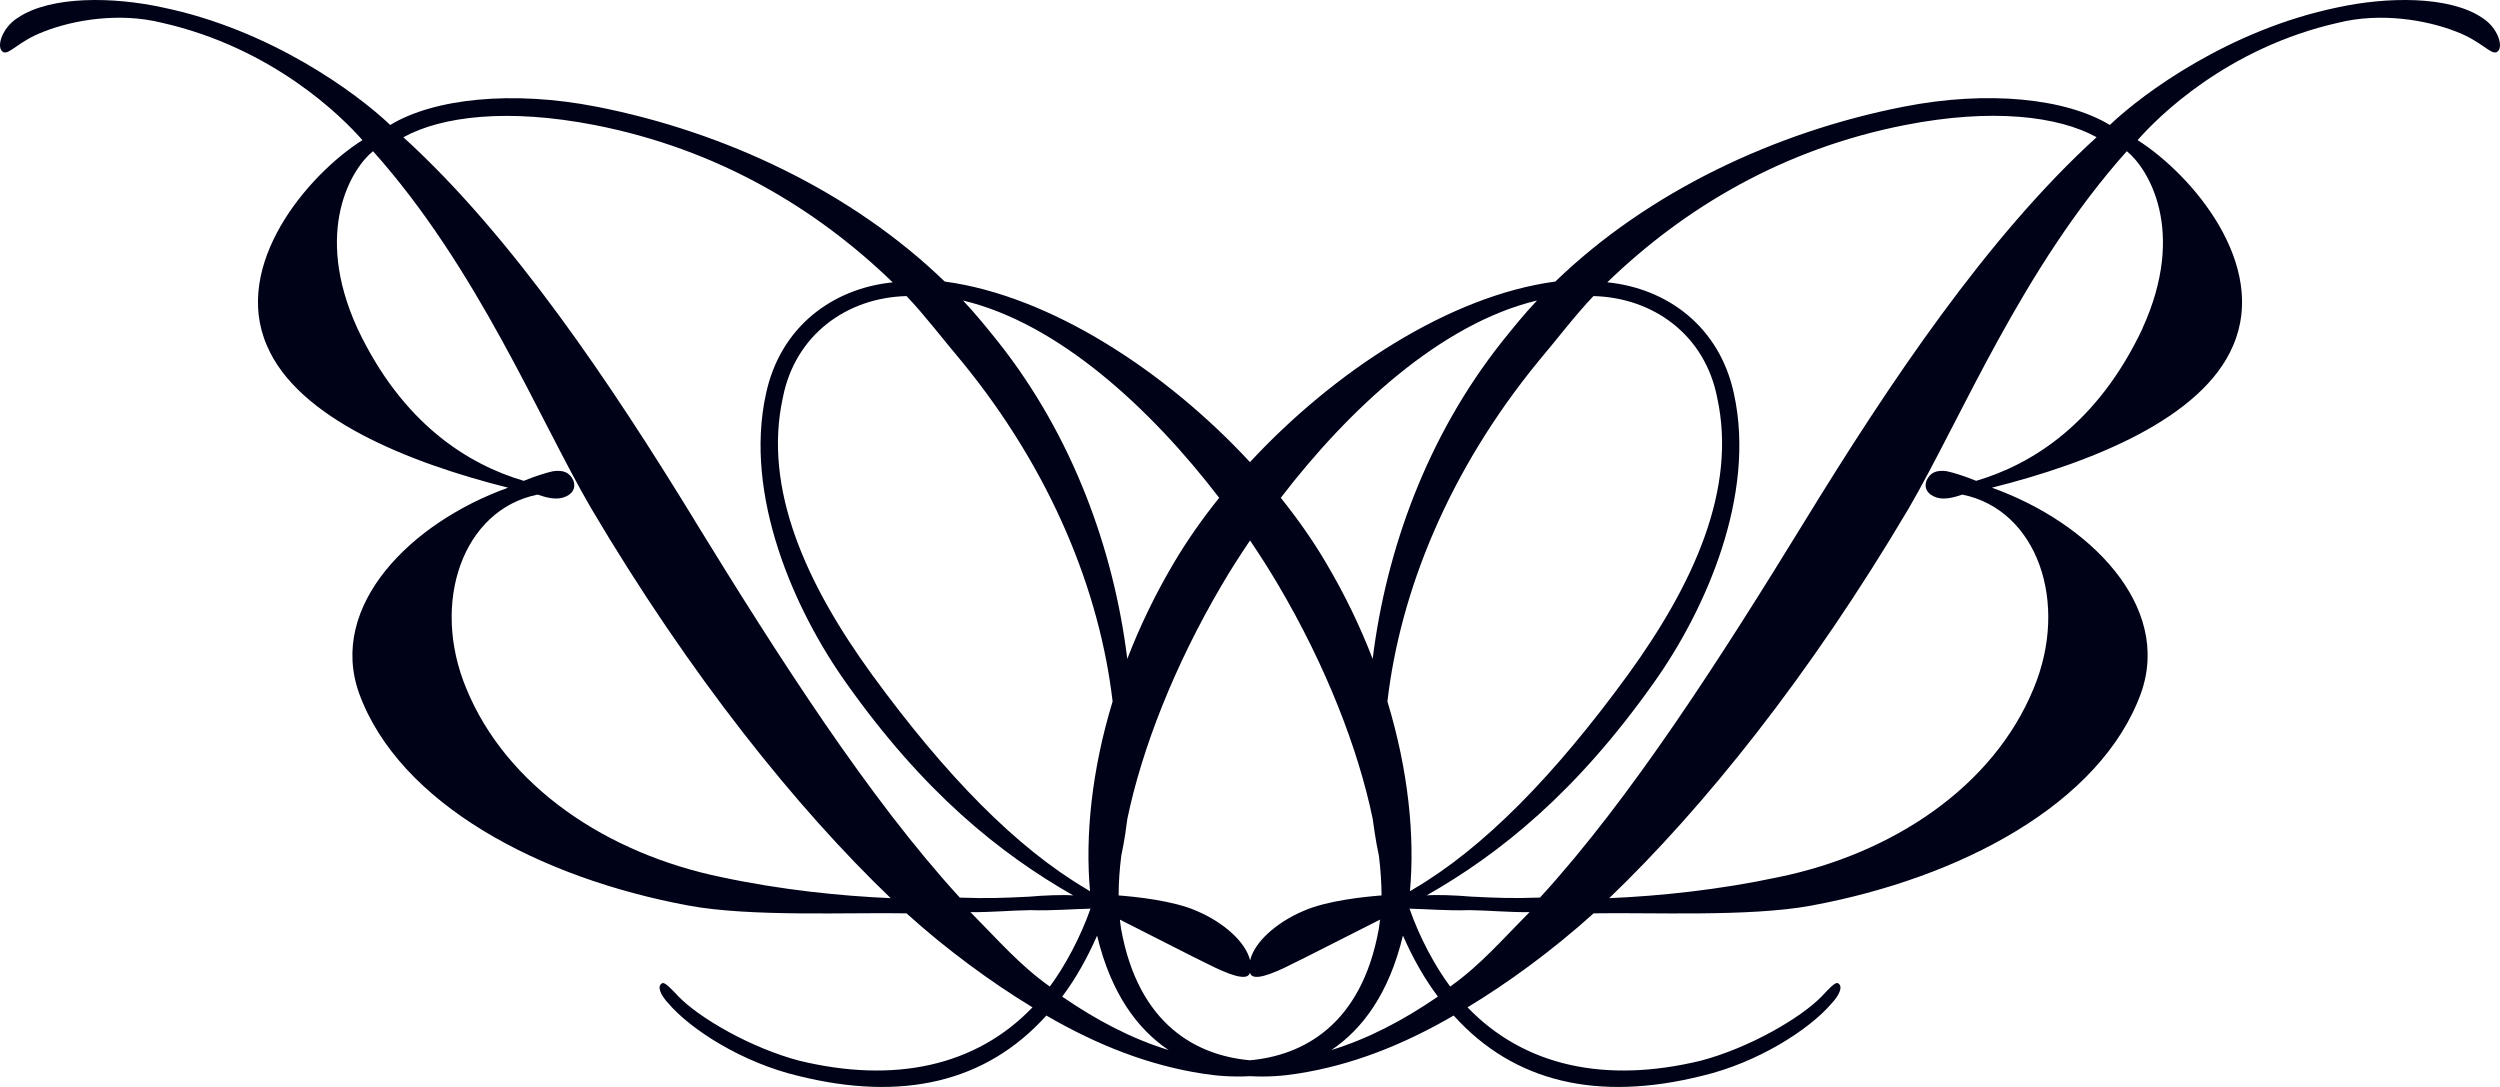 <svg width="92" height="40" viewBox="0 0 92 40" fill="none" xmlns="http://www.w3.org/2000/svg">
<path d="M91.339 0.65C90.12 -0.165 87.818 -0.119 86.026 0.272C82.047 1.092 78.873 3.425 77.641 4.599C76.026 3.618 73.148 3.318 70.059 3.925C65.326 4.851 60.648 7.06 57.236 10.361C53.355 10.88 49.104 13.657 45.999 17.006C42.897 13.657 38.644 10.88 34.765 10.361C31.354 7.06 26.675 4.849 21.944 3.925C18.855 3.321 15.973 3.621 14.36 4.599C13.128 3.425 9.954 1.092 5.975 0.272C4.183 -0.119 1.879 -0.165 0.662 0.65C0.063 1.018 -0.169 1.783 0.13 1.922C0.357 2.007 0.697 1.507 1.619 1.161C2.718 0.729 4.397 0.45 5.947 0.835C10.067 1.764 12.609 4.325 13.337 5.156C11.294 6.456 8.537 9.748 9.821 12.713C10.957 15.405 15.062 17.034 18.698 17.947C15.116 19.23 12.064 22.293 13.215 25.514C14.691 29.569 19.838 32.31 25.356 33.328C27.628 33.748 31.295 33.572 33.359 33.611C34.84 34.952 36.51 36.17 37.996 37.07C35.903 39.251 32.897 39.879 29.409 39.033C27.634 38.564 25.738 37.466 24.964 36.666C24.728 36.416 24.46 36.122 24.369 36.183C24.142 36.3 24.355 36.668 24.589 36.916C25.413 37.888 27.325 39.109 29.383 39.594C33.174 40.538 36.274 39.851 38.506 37.372C40.401 38.472 42.287 39.205 44.258 39.51C44.779 39.594 45.374 39.638 46.002 39.603C46.63 39.64 47.225 39.594 47.746 39.51C49.717 39.205 51.6 38.472 53.495 37.372C55.729 39.851 58.829 40.538 62.62 39.594C64.678 39.112 66.588 37.888 67.412 36.916C67.646 36.668 67.859 36.3 67.635 36.183C67.541 36.12 67.275 36.416 67.04 36.666C66.263 37.466 64.369 38.564 62.592 39.033C59.104 39.879 56.1 39.251 54.005 37.07C55.494 36.172 57.159 34.954 58.644 33.611C60.706 33.572 64.373 33.748 66.645 33.328C72.163 32.31 77.31 29.569 78.786 25.514C79.939 22.291 76.885 19.23 73.303 17.947C76.942 17.032 81.047 15.405 82.18 12.713C83.464 9.748 80.704 6.456 78.664 5.156C79.392 4.325 81.934 1.764 86.054 0.835C87.604 0.45 89.283 0.731 90.382 1.161C91.302 1.507 91.644 2.007 91.871 1.922C92.167 1.783 91.938 1.018 91.337 0.65H91.339ZM58.64 10.896C60.844 10.952 62.736 12.322 63.19 14.623C63.935 17.999 62.311 21.515 59.917 24.818C57.199 28.549 54.596 31.206 52.012 32.721C51.982 32.745 51.936 32.771 51.886 32.795C52.071 30.762 51.825 28.342 51.057 25.814C51.519 21.817 53.279 17.358 56.632 13.272C57.29 12.496 57.933 11.639 58.64 10.894V10.896ZM45.999 39.018C44.085 38.849 41.899 37.757 41.255 34.178C41.238 34.069 41.223 33.954 41.21 33.841C42.426 34.452 44.046 35.289 44.436 35.47C45.212 35.865 45.89 36.118 45.991 35.815C45.995 35.804 45.995 35.794 45.997 35.783C46.002 35.794 46.002 35.804 46.004 35.815C46.104 36.12 46.784 35.865 47.558 35.47C47.948 35.287 49.568 34.452 50.787 33.841C50.774 33.956 50.759 34.069 50.741 34.178C50.098 37.757 47.909 38.846 45.997 39.018H45.999ZM41.419 30.612C41.443 30.451 41.467 30.291 41.487 30.13C42.021 27.566 43.205 24.509 44.975 21.506C45.284 20.98 45.629 20.439 46.002 19.889C46.374 20.439 46.717 20.98 47.028 21.506C48.801 24.507 49.983 27.564 50.514 30.127C50.536 30.291 50.558 30.451 50.584 30.61C50.63 30.923 50.684 31.217 50.745 31.499C50.806 32.015 50.841 32.499 50.841 32.952C50.242 32.998 48.821 33.139 47.955 33.528C46.961 33.952 46.159 34.676 46.004 35.343C45.847 34.678 45.047 33.952 44.05 33.528C43.185 33.139 41.764 32.998 41.166 32.952C41.166 32.499 41.197 32.013 41.262 31.497C41.321 31.215 41.375 30.919 41.423 30.608L41.419 30.612ZM56.562 11.059C56.091 11.557 55.666 12.083 55.243 12.613C52.529 16.053 51.014 20.208 50.514 24.248C50.063 23.074 49.494 21.889 48.803 20.721C48.33 19.915 47.765 19.108 47.133 18.319C49.636 15.055 53.03 11.902 56.56 11.059H56.562ZM44.866 18.319C44.233 19.108 43.669 19.915 43.194 20.721C42.502 21.889 41.936 23.074 41.484 24.248C40.987 20.21 39.47 16.053 36.758 12.613C36.335 12.085 35.91 11.557 35.439 11.059C38.969 11.9 42.363 15.053 44.866 18.319ZM35.369 13.272C38.722 17.358 40.479 21.817 40.944 25.814C40.174 28.342 39.93 30.762 40.113 32.795C40.065 32.771 40.019 32.745 39.989 32.721C37.406 31.204 34.802 28.547 32.084 24.818C29.688 21.515 28.066 17.999 28.811 14.623C29.265 12.322 31.16 10.952 33.361 10.896C34.068 11.642 34.711 12.496 35.369 13.274V13.272ZM26.555 32.28C22.341 31.415 18.644 28.951 17.161 25.34C15.838 22.165 17.035 18.754 19.784 18.201C20.05 18.293 20.433 18.408 20.736 18.306C21.042 18.204 21.205 17.993 21.103 17.688C20.959 17.377 20.732 17.293 20.359 17.34C20.148 17.382 19.67 17.529 19.274 17.695C17.24 17.095 14.813 15.607 13.152 12.083C11.506 8.48 12.956 6.182 13.727 5.564C17.588 9.883 19.812 15.37 21.755 18.706C25.411 24.887 29.326 29.745 32.777 33.052C30.924 32.971 28.735 32.747 26.555 32.28ZM25.552 19.132C22.509 14.164 18.872 8.715 14.844 5.051C16.254 4.275 18.687 3.977 21.892 4.603C26.387 5.482 30.021 7.652 32.851 10.391C30.656 10.611 28.716 12.011 28.186 14.501C27.37 18.227 29.224 22.437 31.131 25.12C33.989 29.162 36.795 31.412 39.496 32.952C39.136 32.921 38.441 32.947 37.863 32.998C36.878 33.047 36.328 33.067 35.321 33.032C31.979 29.382 28.687 24.242 25.55 19.134L25.552 19.132ZM35.712 33.567C36.564 33.572 37.155 33.504 37.926 33.493C38.694 33.522 39.559 33.447 40.131 33.439C39.758 34.5 39.184 35.563 38.633 36.305C37.528 35.522 36.762 34.624 35.712 33.567ZM39.089 36.676C39.588 36.011 40.008 35.261 40.373 34.43C40.887 36.574 41.868 37.877 43.004 38.642C41.652 38.229 40.353 37.546 39.089 36.676ZM48.997 38.64C50.133 37.874 51.114 36.572 51.628 34.428C51.992 35.259 52.415 36.009 52.915 36.674C51.65 37.544 50.351 38.224 48.999 38.64H48.997ZM53.366 36.305C52.814 35.563 52.239 34.5 51.87 33.439C52.439 33.45 53.307 33.522 54.075 33.493C54.846 33.504 55.435 33.572 56.289 33.567C55.236 34.624 54.474 35.52 53.368 36.305H53.366ZM56.678 33.03C55.672 33.065 55.119 33.045 54.136 32.995C53.558 32.945 52.86 32.921 52.501 32.95C55.204 31.41 58.007 29.16 60.865 25.118C62.773 22.437 64.626 18.227 63.811 14.499C63.283 12.011 61.343 10.609 59.148 10.389C61.98 7.65 65.612 5.48 70.107 4.601C73.312 3.973 75.745 4.273 77.155 5.049C73.126 8.713 69.49 14.162 66.444 19.13C63.309 24.237 60.017 29.377 56.675 33.028L56.678 33.03ZM78.847 12.083C77.186 15.607 74.757 17.095 72.723 17.695C72.329 17.529 71.851 17.382 71.639 17.34C71.265 17.293 71.038 17.377 70.894 17.688C70.791 17.993 70.955 18.201 71.258 18.306C71.563 18.408 71.947 18.293 72.213 18.201C74.962 18.756 76.161 22.167 74.836 25.34C73.353 28.949 69.658 31.415 65.442 32.28C63.261 32.747 61.07 32.974 59.219 33.052C62.668 29.745 66.586 24.89 70.242 18.706C72.185 15.37 74.408 9.883 78.267 5.564C79.039 6.184 80.489 8.48 78.843 12.083H78.847Z" fill="#000217"/>
</svg>
